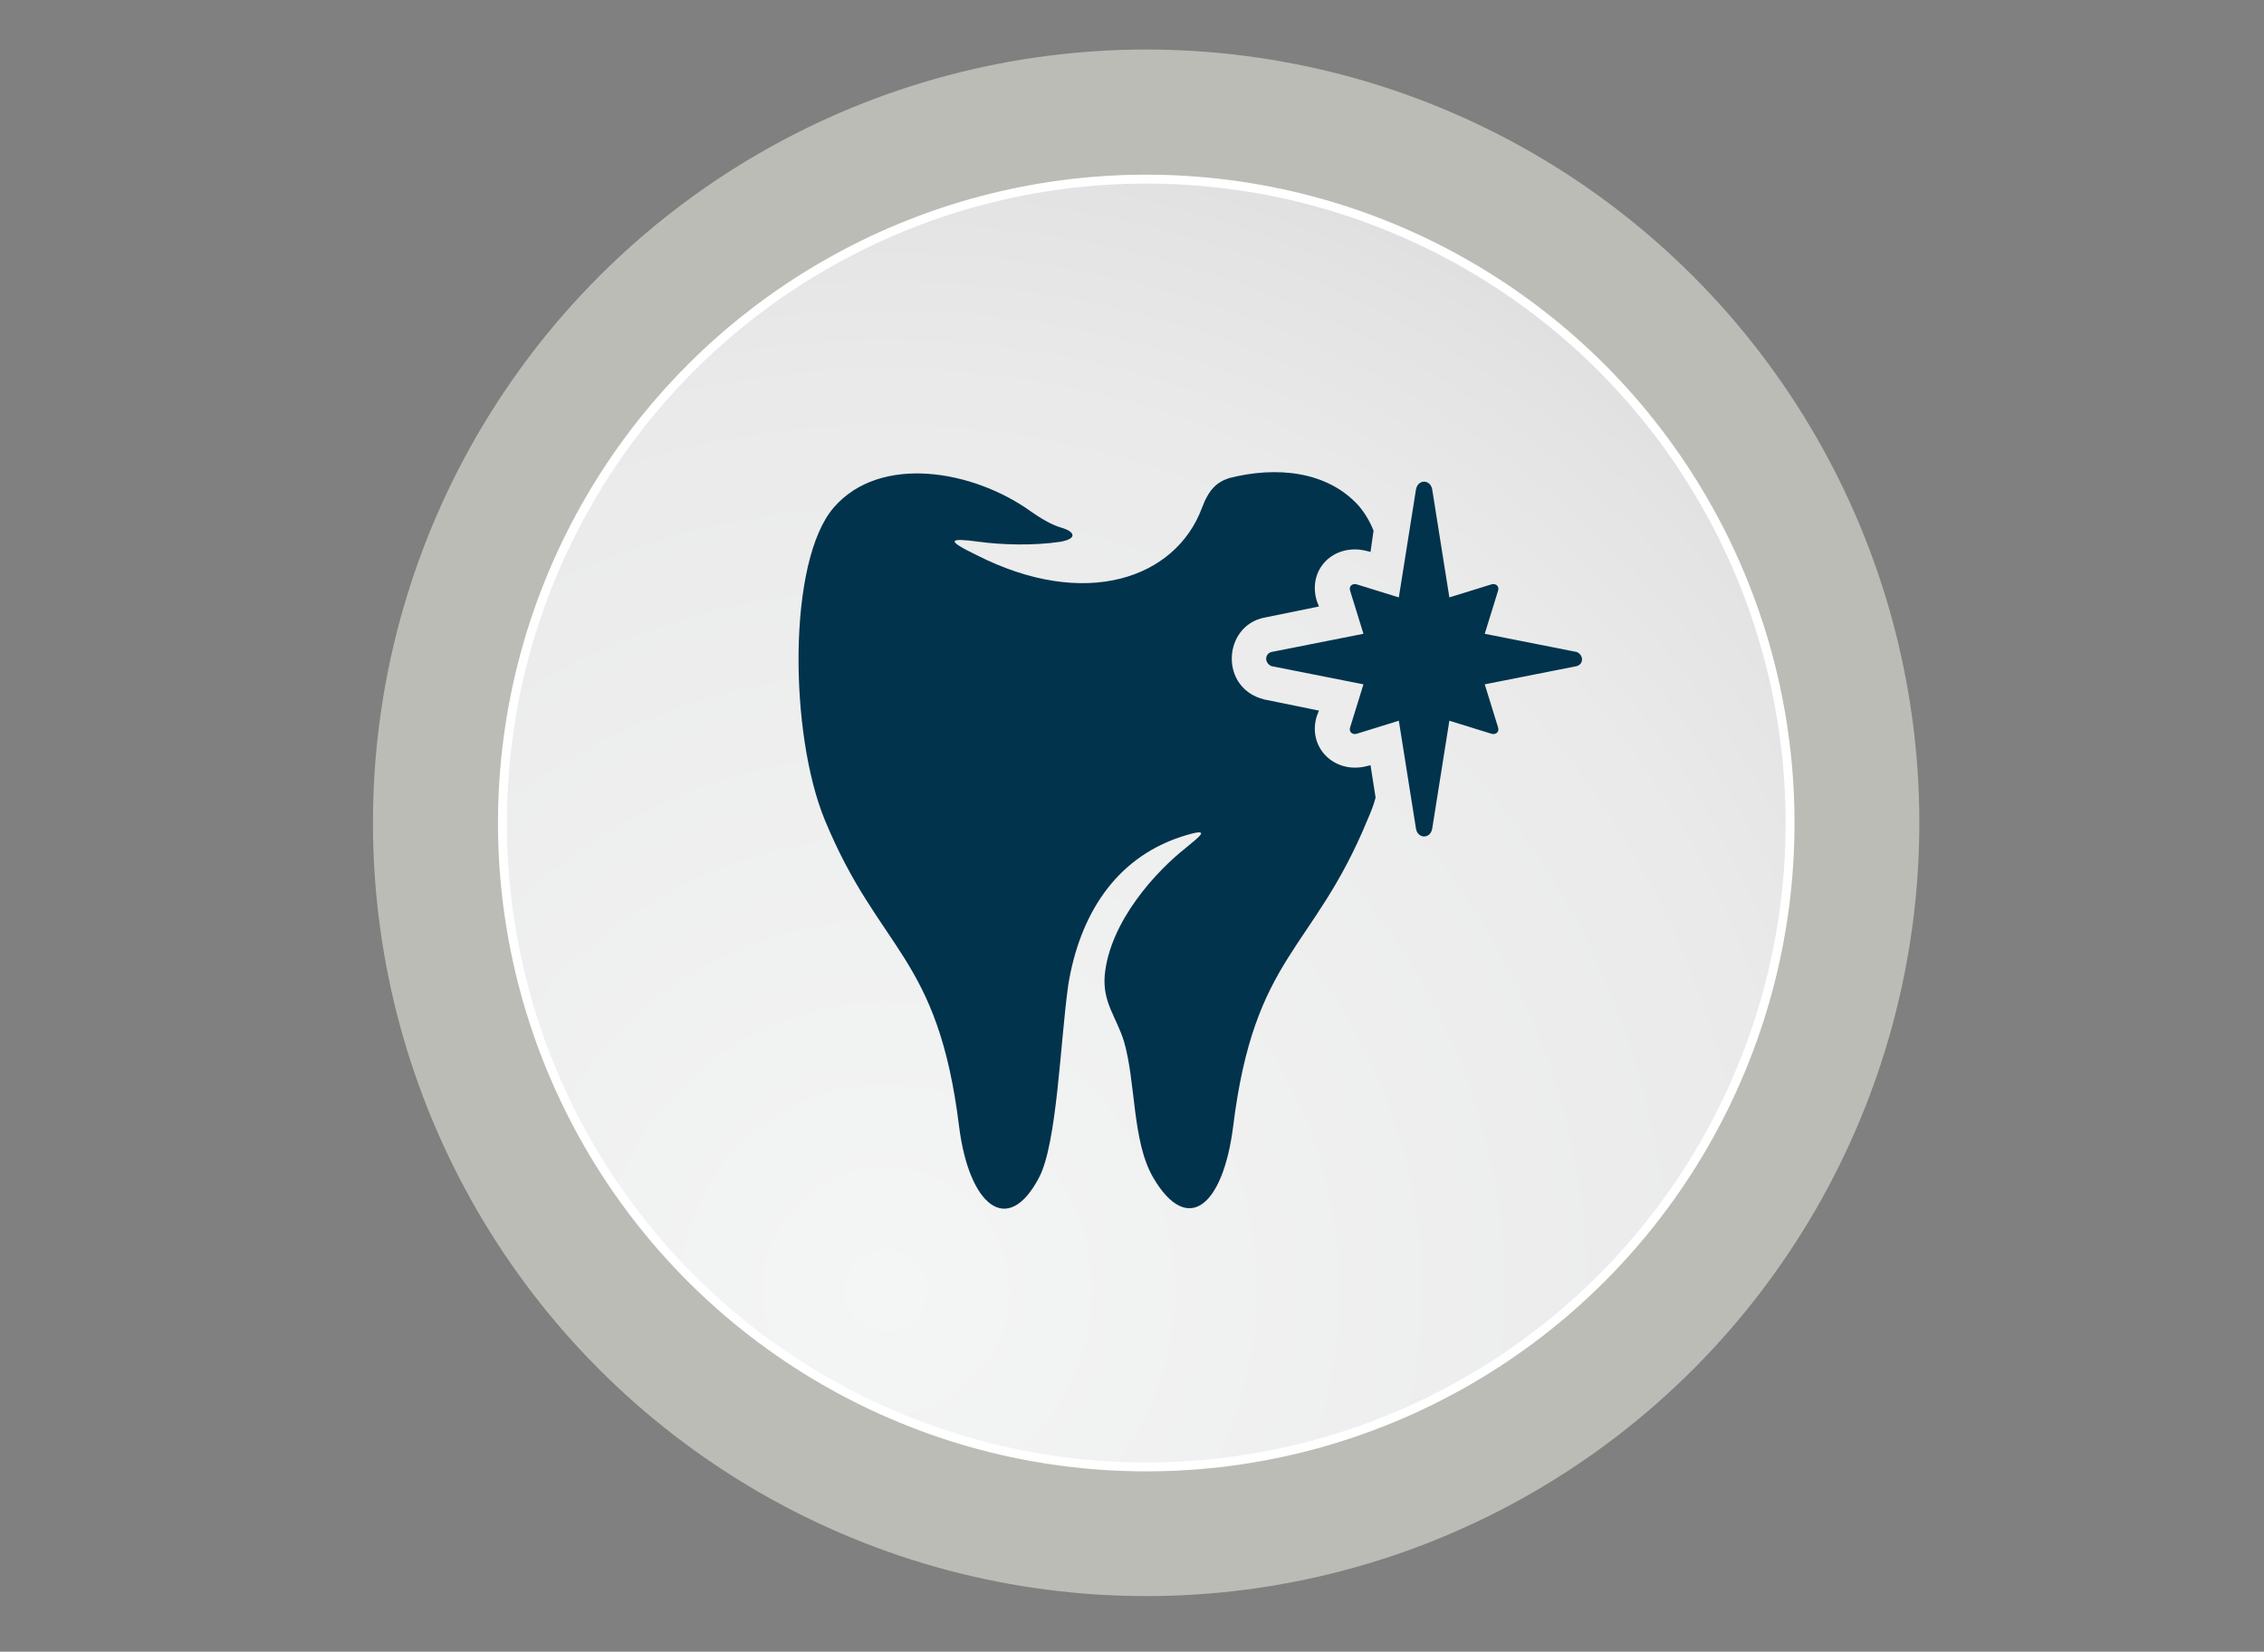 <?xml version="1.0" encoding="utf-8"?>
<!-- Generator: Adobe Illustrator 27.3.1, SVG Export Plug-In . SVG Version: 6.00 Build 0)  -->
<svg version="1.1" id="Layer_1" xmlns="http://www.w3.org/2000/svg" xmlns:xlink="http://www.w3.org/1999/xlink" x="0px" y="0px"
	 viewBox="0 0 224 163.4" style="enable-background:new 0 0 224 163.4;" xml:space="preserve">
<rect x="0" y="0" width="224" height="163.4" fill="#808080" stroke="none"/>
<style type="text/css">
	.st0{fill:#BBBCB5;}
	
		.st1{fill:url(#Elipse_37-2_00000092451683778160180520000001886360528490424729_);stroke:#FFFFFF;stroke-width:0.882;stroke-miterlimit:10;}
	.st2{fill-rule:evenodd;clip-rule:evenodd;fill:#01334D;}
</style>
<g id="Grupo_350">
	<circle id="Elipse_36" class="st0" cx="113.4" cy="81.4" r="76.5"/>
	<g transform="translate(806.81 1090.42)">
		
			<radialGradient id="Elipse_37-2_00000133503901071012503550000017662860802843852190_" cx="-1920.42" cy="5.942" r="0.924" gradientTransform="matrix(127.342 0 0 127.342 243831.438 -1719.5)" gradientUnits="userSpaceOnUse">
			<stop  offset="0" style="stop-color:#F4F5F5"/>
			<stop  offset="0.761" style="stop-color:#EAEAEA"/>
			<stop  offset="0.932" style="stop-color:#E3E3E3"/>
			<stop  offset="1" style="stop-color:#DFDFDF"/>
		</radialGradient>
		
			<circle id="Elipse_37-2" style="fill:url(#Elipse_37-2_00000133503901071012503550000017662860802843852190_);stroke:#FFFFFF;stroke-width:0.882;stroke-miterlimit:10;" cx="-693.4" cy="-1009" r="63.7"/>
	</g>
</g>
<path class="st2" d="M102.8,116.5c-3.1,5.9-6.9,2.8-7.9-5C92.8,94.4,87,94.2,81.6,81.1c-3.5-8.5-3.7-25.6,0.9-30.9
	c4.6-5.3,13.8-3.7,19.5,0.4c1,0.7,2,1.3,3,1.6c1.4,0.4,1.6,1.1-0.1,1.4c-2.7,0.4-5.8,0.3-8,0c-3-0.4-3.4-0.2-0.3,1.3
	c10.8,5.5,19.7,2.3,22.3-4.6c0.7-1.9,1.5-2.6,2.7-3c4.7-1.2,9.7-0.7,12.8,2.7c0.6,0.7,1.1,1.5,1.5,2.5l-0.3,2.1l-0.4-0.1
	c-3.2-0.8-5.9,1.8-4.9,5l0.2,0.5l-5.4,1.1c-4.1,0.8-4.5,7,0,8.1l5.4,1.1l-0.2,0.5c-1,3.1,1.7,5.8,4.9,5l0.4-0.1l0.5,3.2
	c-0.2,0.8-0.5,1.5-0.8,2.2c-5.4,13.1-11.2,13.3-13.3,30.4c-1,7.8-4.5,10.8-7.9,5c-2.1-3.6-1.7-9.4-2.9-13.5
	c-0.8-2.5-2.1-3.8-1.9-6.5c0.5-5.4,5.2-10.4,8-12.6c1.3-1.1,2.9-2.2-0.5-1.1c-6.6,2.2-10,7.9-11.1,14.6
	C104.9,103,104.6,113.1,102.8,116.5L102.8,116.5z M146.9,67.7l9.1-1.8c0.7-0.2,0.7-1.1,0-1.4l-9.1-1.8l1.3-4.2
	c0.2-0.5-0.2-0.8-0.6-0.7l-4.2,1.3l-1.7-10.7c-0.2-1-1.4-1-1.6,0l-1.7,10.7l-4.2-1.3c-0.4-0.1-0.8,0.2-0.6,0.7l1.3,4.2l-9.1,1.8
	c-0.7,0.2-0.7,1.1,0,1.4l9.1,1.8l-1.3,4.2c-0.2,0.5,0.2,0.8,0.6,0.7l4.2-1.3l1.7,10.7c0.2,1,1.4,1,1.6,0l1.7-10.7l4.2,1.3
	c0.4,0.1,0.8-0.2,0.6-0.7L146.9,67.7z"/>
</svg>
